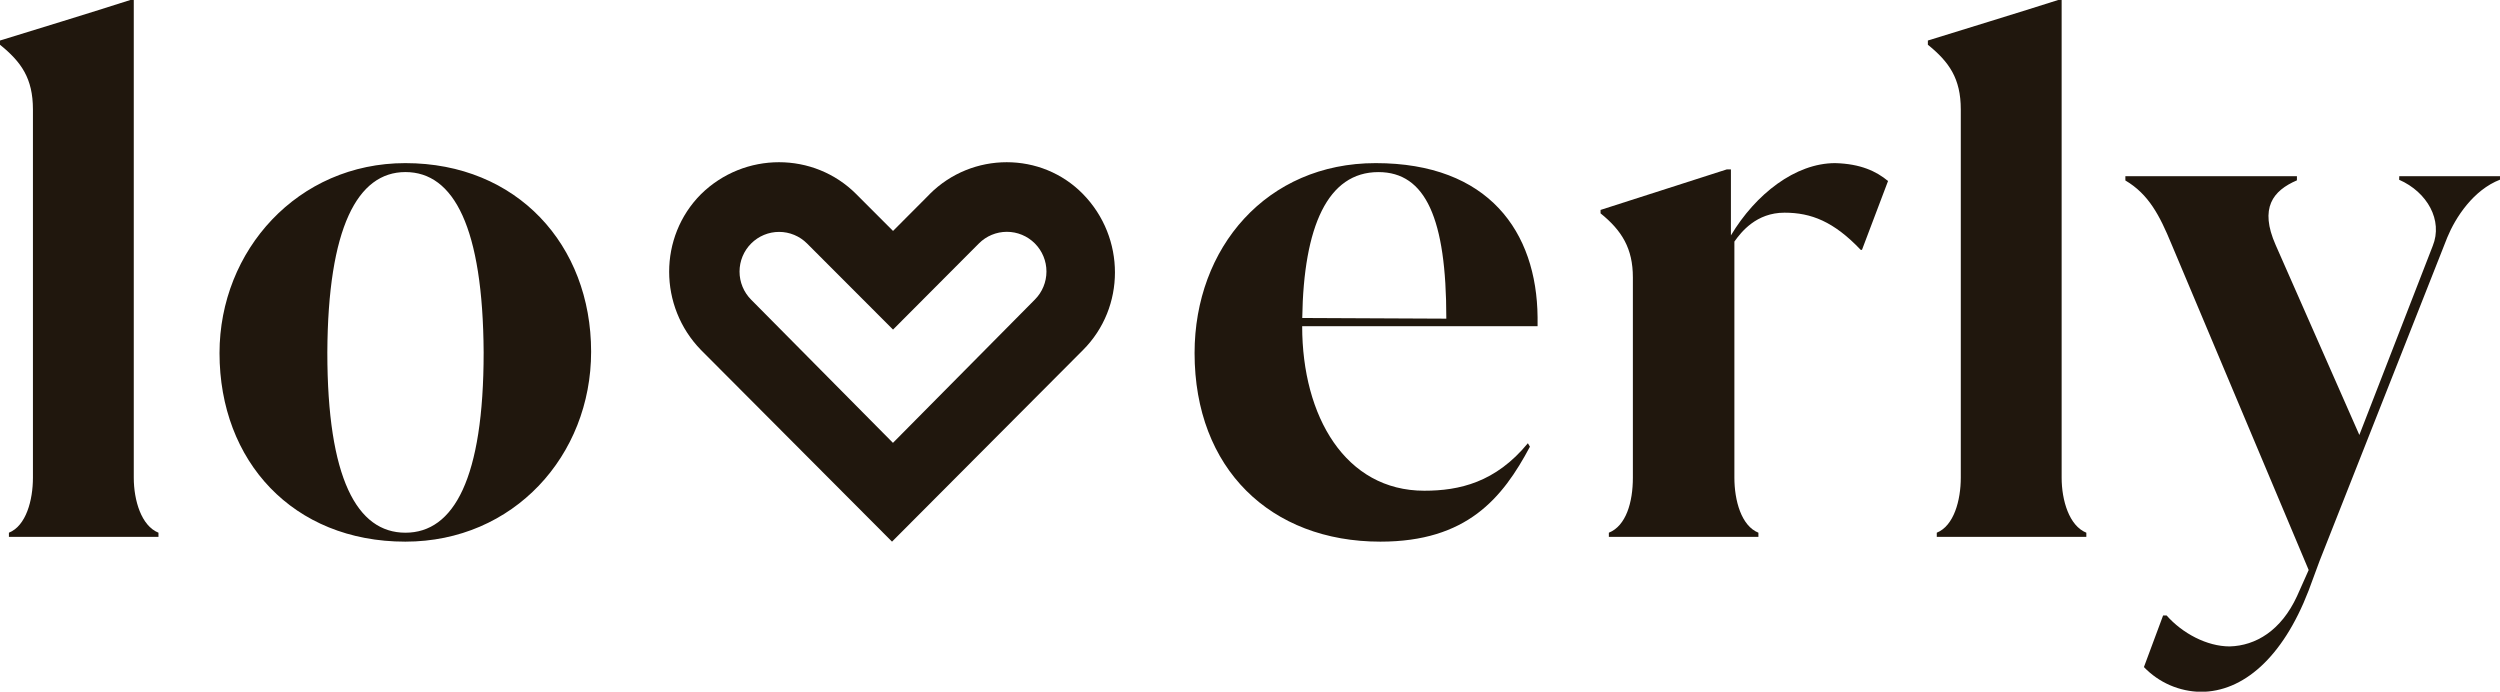 <svg width="253" height="70" viewBox="0 0 253 70" fill="none" xmlns="http://www.w3.org/2000/svg">
<g clip-path="url(#clip0_42_49)">
<path d="M0.902 54.328V53.91C2.638 53.213 3.333 50.629 3.333 48.338V11.076C3.333 7.929 2.153 6.269 0 4.528V4.101C2.916 3.204 9.511 1.184 13.189 0H13.538V48.338C13.538 50.637 14.301 53.213 16.037 53.91V54.328H0.902Z" fill="#20170D"/>
<path d="M22.215 35.731C22.215 25.342 30.131 16.508 41.018 16.508C52.335 16.508 59.821 24.795 59.821 35.592C59.821 46.11 51.978 54.815 41.018 54.815C29.643 54.815 22.215 46.668 22.215 35.731ZM48.945 35.663C48.874 23.054 45.948 17.413 41.029 17.413C36.17 17.413 33.186 23.054 33.126 35.663C33.126 48.409 36.124 53.91 41.029 53.91C45.934 53.91 48.945 48.409 48.945 35.663Z" fill="#20170D"/>
<path d="M155.603 32.109V33.014H131.78C131.78 42.14 136.154 49.661 144.138 49.661C147.681 49.661 151.357 48.825 154.622 44.855L154.829 45.205C152.052 50.427 148.441 54.815 139.694 54.815C128.586 54.815 120.891 47.433 120.891 35.731C120.891 25.069 128.18 16.508 139.217 16.508C150.665 16.508 155.524 23.472 155.603 32.109ZM146.367 32.248V32.18C146.367 22.149 144.286 17.416 139.495 17.416C134.358 17.416 131.927 22.917 131.788 32.18L146.367 32.248Z" fill="#20170D"/>
<path d="M191.07 18.318L188.432 25.285H188.304C185.579 22.419 183.295 21.523 180.589 21.523C177.741 21.523 176.215 23.472 175.52 24.448V48.338C175.52 50.638 176.215 53.213 177.951 53.91V54.328H162.816V53.91C164.552 53.213 165.247 50.845 165.247 48.338V28.071C165.247 25.145 164.135 23.332 161.977 21.591V21.244L174.752 17.143H175.169V23.822C177.668 19.642 181.693 16.508 185.72 16.508C188.304 16.577 189.892 17.342 191.07 18.318Z" fill="#20170D"/>
<path d="M196.002 54.328V53.91C197.737 53.213 198.432 50.629 198.432 48.338V11.076C198.432 7.94 197.252 6.269 195.1 4.528V4.101C198.015 3.196 204.61 1.176 208.289 0H208.638V48.338C208.638 50.637 209.401 53.213 211.137 53.91V54.328H196.002Z" fill="#20170D"/>
<path d="M242.805 17.831H253.01V18.179C250.302 19.223 248.497 22.006 247.664 24.03L234.741 56.767L233.629 59.775C230.992 66.61 226.967 70.014 222.729 70.014C221.651 70 220.586 69.771 219.596 69.341C218.607 68.91 217.713 68.287 216.965 67.507L218.908 62.282H219.257C220.854 64.094 223.345 65.418 225.645 65.418C228.283 65.347 230.85 63.816 232.458 60.332L233.638 57.686L219.74 24.669C218.56 21.815 217.451 19.655 215.088 18.264V17.831H232.449V18.25C230.019 19.294 228.634 21.036 230.297 24.795L238.766 44.018L246.195 24.88C247.236 22.302 245.65 19.447 242.794 18.192L242.805 17.831Z" fill="#20170D"/>
<path d="M94.084 19.65L90.375 23.371L86.658 19.65C82.363 15.338 75.333 15.338 70.94 19.65C66.645 23.959 66.645 31.012 70.94 35.42L90.272 54.815L109.603 35.42C113.909 31.111 113.909 24.06 109.609 19.65C105.409 15.338 98.382 15.338 94.076 19.65M104.72 30.326L90.367 44.817L76.014 30.326C75.263 29.573 74.841 28.551 74.841 27.485C74.841 26.42 75.263 25.398 76.014 24.645C76.765 23.891 77.783 23.468 78.845 23.468C79.907 23.468 80.926 23.891 81.677 24.645L90.375 33.355L99.065 24.637C99.816 23.883 100.835 23.46 101.897 23.46C102.959 23.46 103.977 23.883 104.728 24.637C105.479 25.39 105.901 26.412 105.901 27.477C105.901 28.543 105.479 29.565 104.728 30.318" fill="#20170D"/>
</g>
<defs>
<clipPath id="clip0_42_49">
<rect width="253" height="70" fill="white"/>
</clipPath>
</defs>
</svg>

